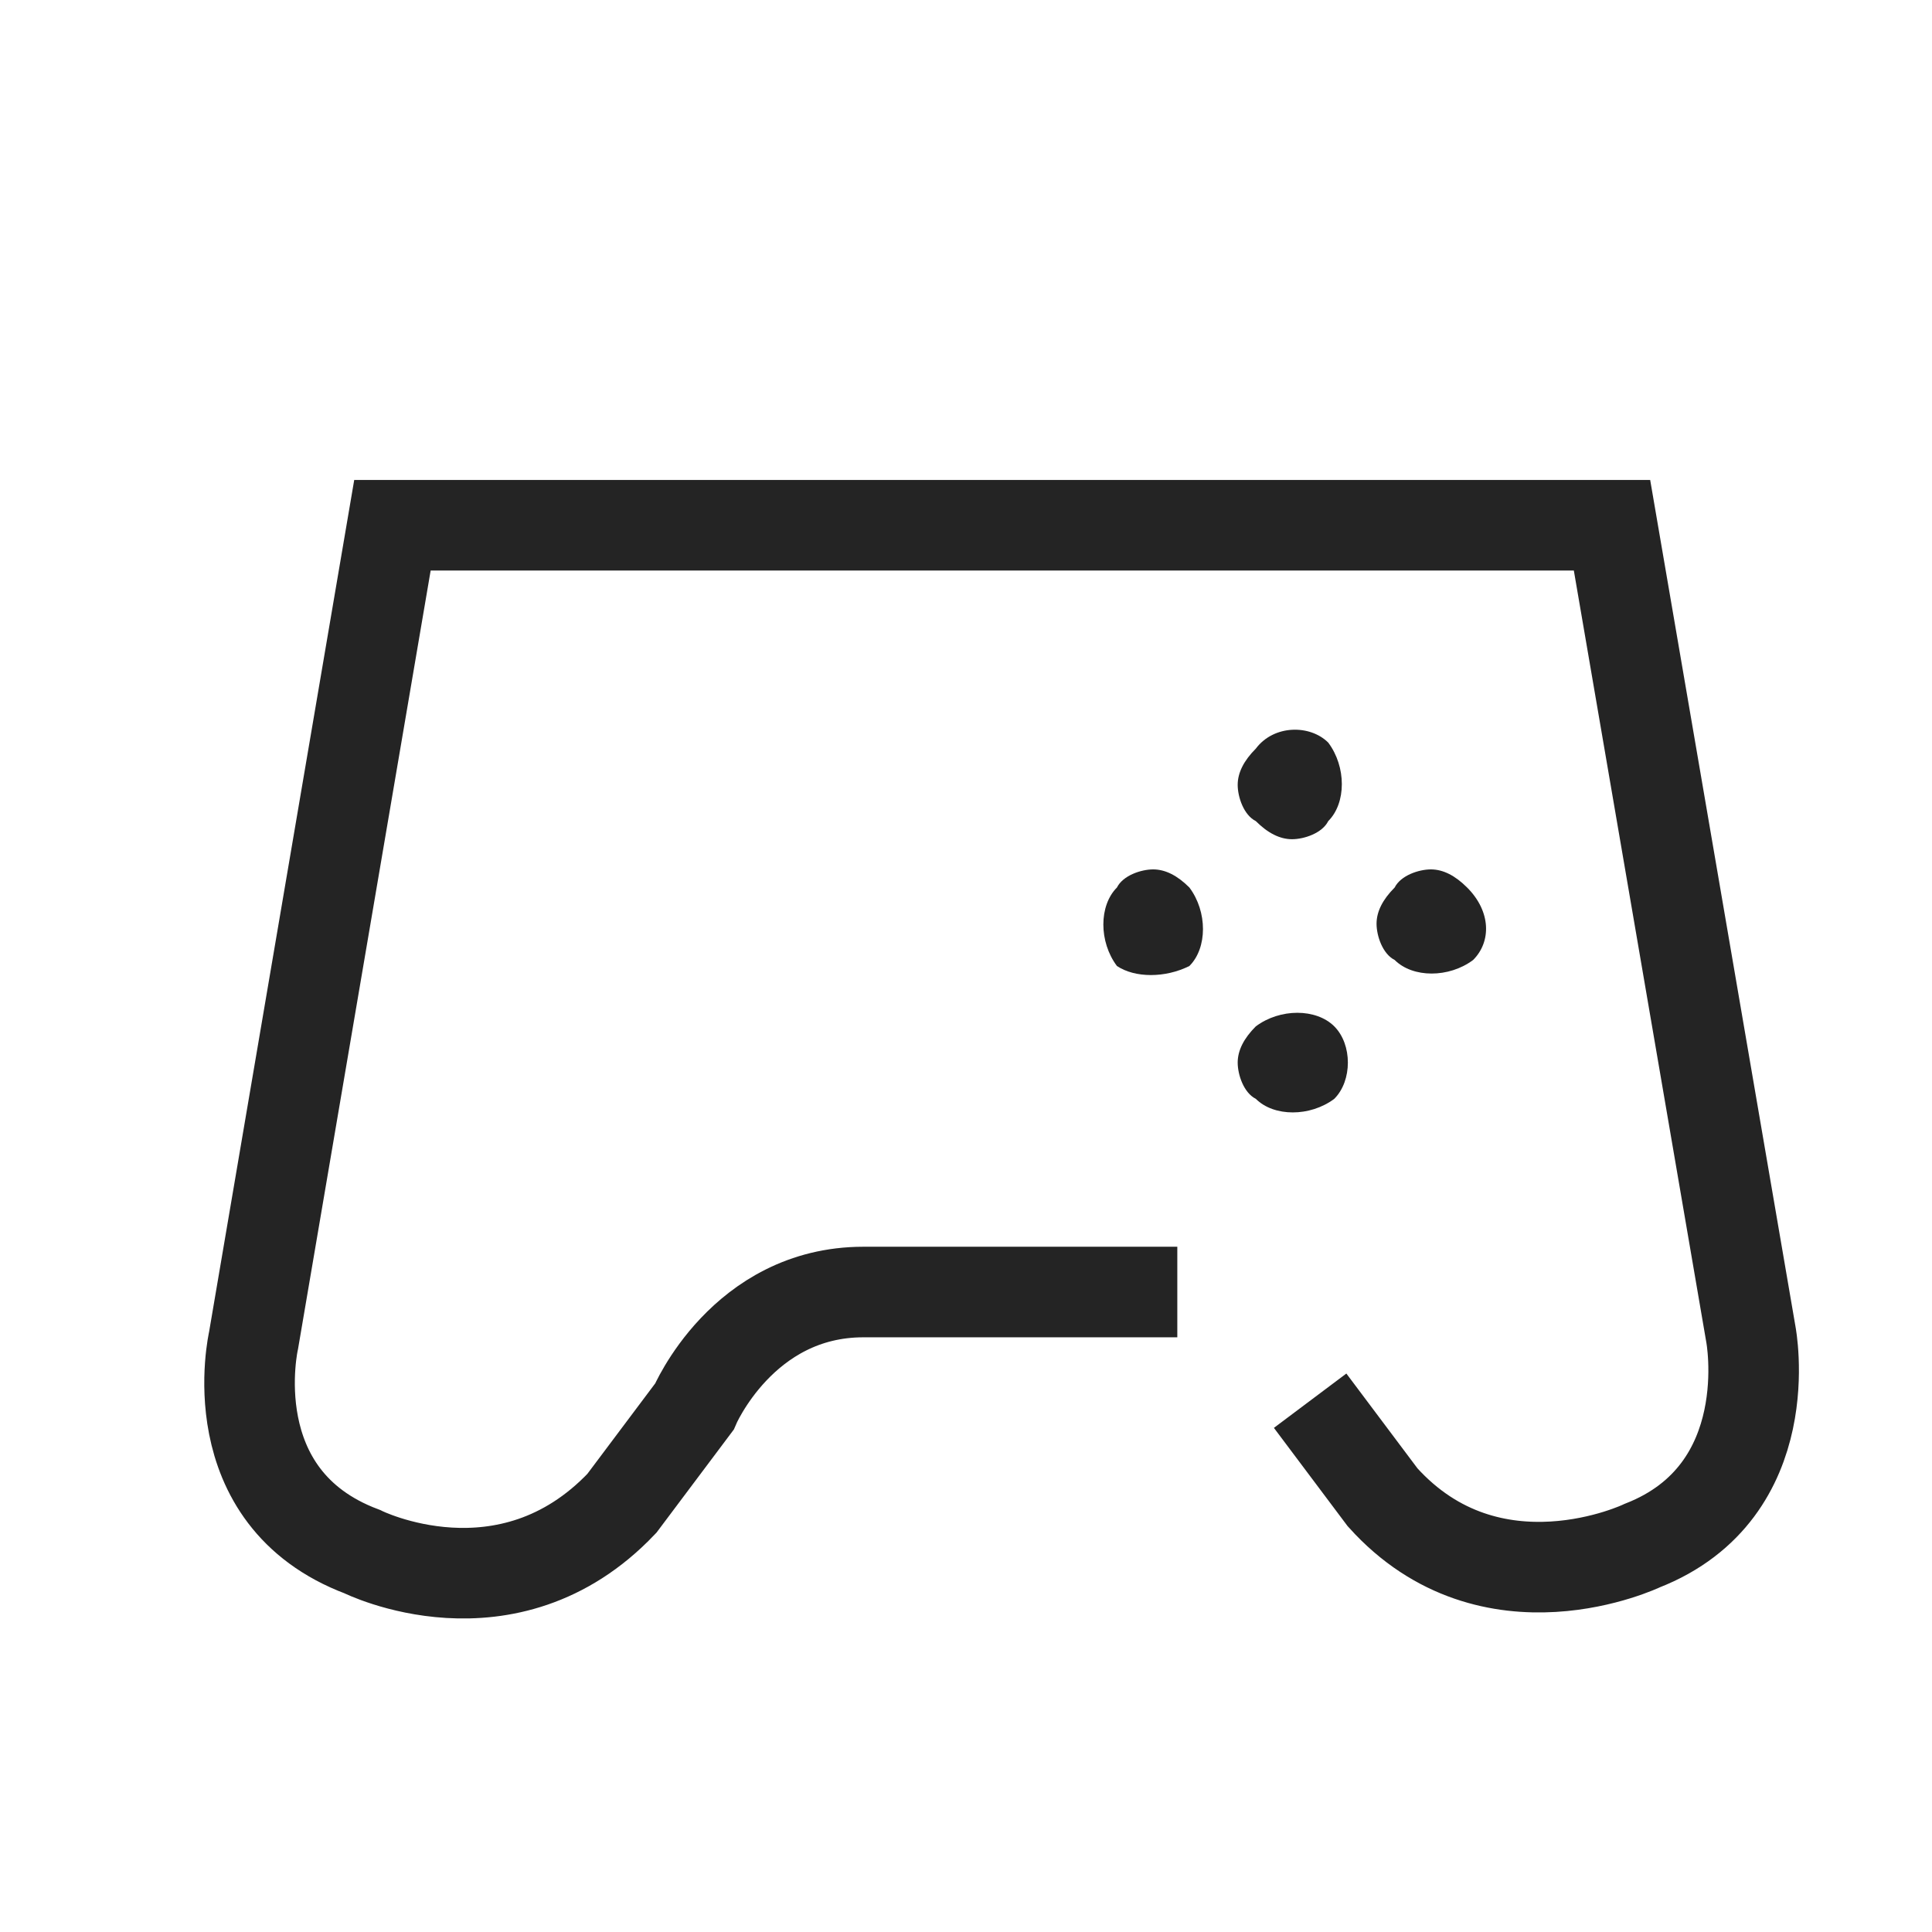<?xml version="1.0" encoding="utf-8"?>
<!-- Generator: Adobe Illustrator 27.1.1, SVG Export Plug-In . SVG Version: 6.00 Build 0)  -->
<svg version="1.1" id="Layer_1" xmlns="http://www.w3.org/2000/svg" xmlns:xlink="http://www.w3.org/1999/xlink" x="0px" y="0px"
	 viewBox="0 0 32 32" style="enable-background:new 0 0 32 32;" xml:space="preserve">
<style type="text/css">
	.st0{fill:#242424;}
	.st1{fill:none;stroke:#000000;stroke-width:1.182;stroke-miterlimit:10;}
	.st2{fill:none;stroke:#242424;stroke-width:1.5;stroke-miterlimit:10;}
</style>
<g id="Layer_75">
	<g>
		<path class="st0" d="M24.3,14.7c-0.2-0.2-0.4-0.3-0.6-0.3s-0.5,0.1-0.6,0.3c-0.2,0.2-0.3,0.4-0.3,0.6s0.1,0.5,0.3,0.6
			c0.3,0.3,0.9,0.3,1.3,0C24.7,15.6,24.7,15.1,24.3,14.7z"/>
		<path class="st0" d="M19.7,16c0.3-0.3,0.3-0.9,0-1.3c-0.2-0.2-0.4-0.3-0.6-0.3c-0.2,0-0.5,0.1-0.6,0.3c-0.3,0.3-0.3,0.9,0,1.3
			C18.8,16.2,19.3,16.2,19.7,16z"/>
	</g>
	<path class="st1" d="M15.4,21.4"/>
	<path class="st2" d="M19.5,21.4h-5.2c-2,0-2.8,1.9-2.8,1.9l-1.2,1.6c-1.9,2-4.3,0.8-4.3,0.8c-2.4-0.9-1.8-3.5-1.8-3.5L6.5,8.7h20.2
		L29,22.1c0,0,0.5,2.6-1.8,3.5c0,0-2.5,1.2-4.3-0.8l-1.2-1.6"/>
	<g>
		<path class="st0" d="M20.8,12.4c-0.2,0.2-0.3,0.4-0.3,0.6s0.1,0.5,0.3,0.6c0.2,0.2,0.4,0.3,0.6,0.3s0.5-0.1,0.6-0.3
			c0.3-0.3,0.3-0.9,0-1.3C21.7,12,21.1,12,20.8,12.4z"/>
		<path class="st0" d="M22.1,17c-0.3-0.3-0.9-0.3-1.3,0c-0.2,0.2-0.3,0.4-0.3,0.6c0,0.2,0.1,0.5,0.3,0.6c0.3,0.3,0.9,0.3,1.3,0
			C22.4,17.9,22.4,17.3,22.1,17z"/>
	</g>
</g>
</svg>
